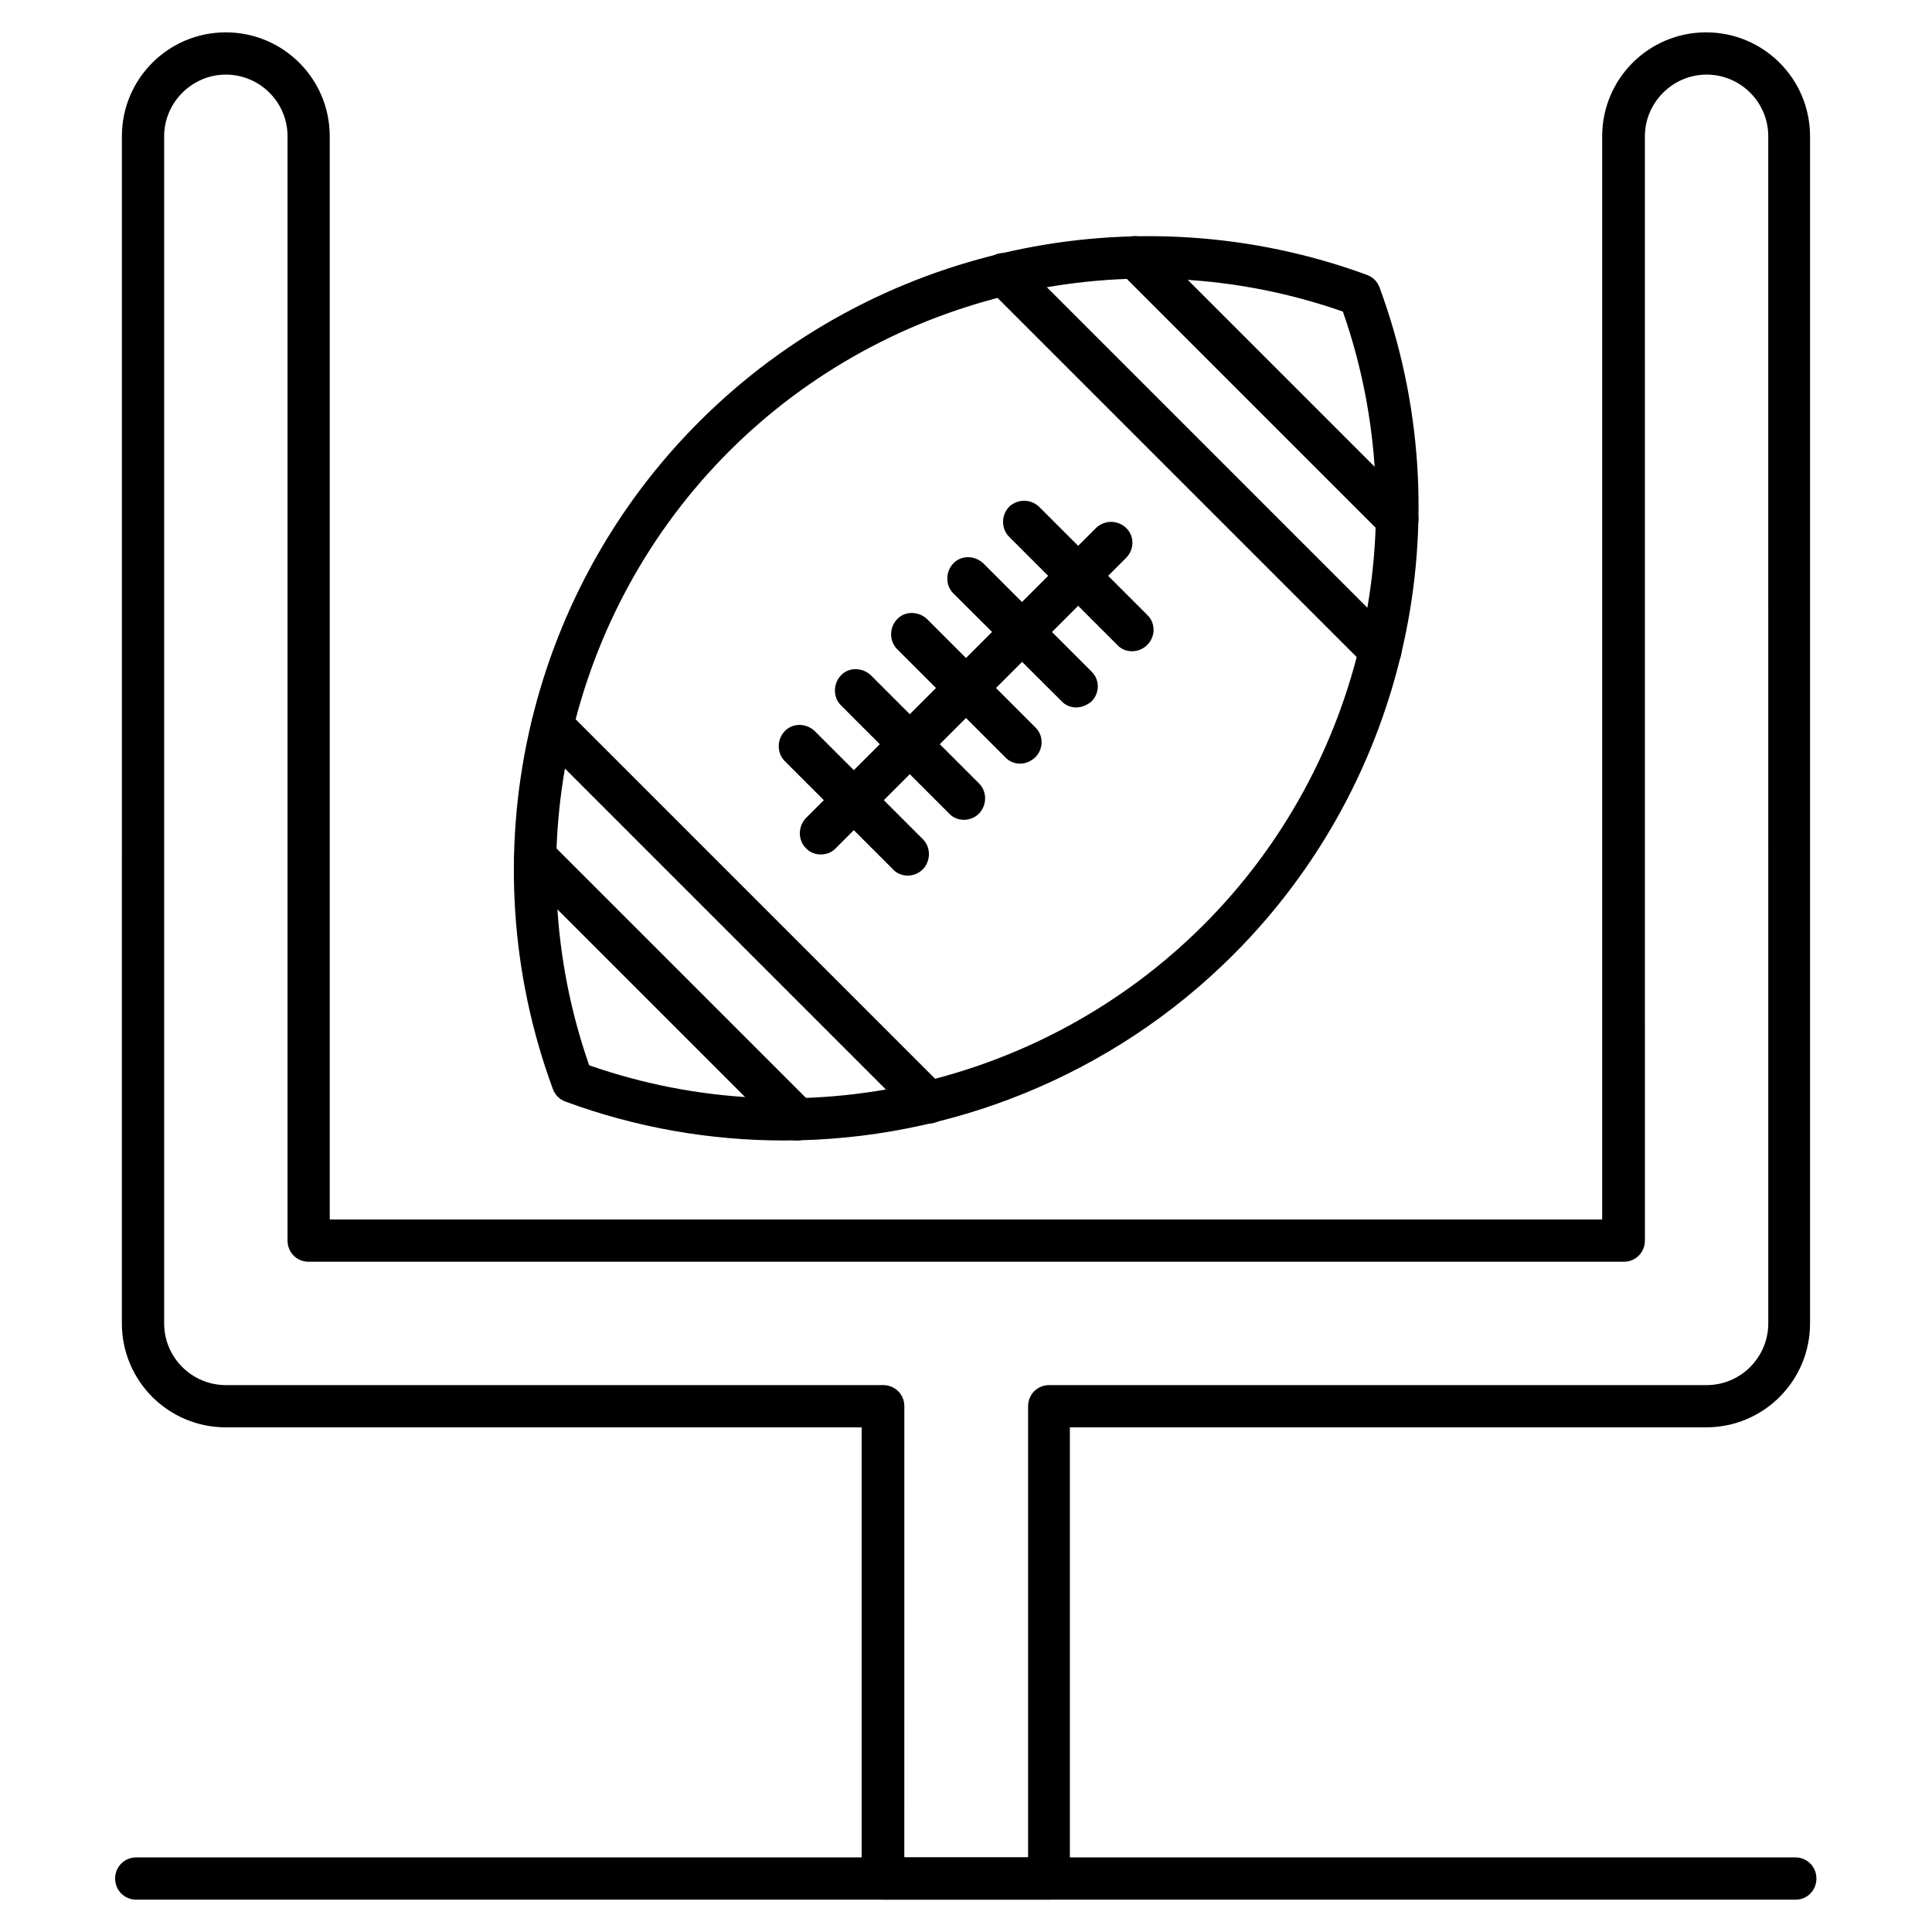 <?xml version="1.0" encoding="UTF-8"?>
<!-- Uploaded to: SVG Repo, www.svgrepo.com, Generator: SVG Repo Mixer Tools -->
<svg fill="#000000" width="800px" height="800px" version="1.1" viewBox="144 144 512 512" xmlns="http://www.w3.org/2000/svg">
 <g>
  <path d="m421.94 647.43h-44c-3.137 0-5.598-2.465-5.598-5.598v-119.57h-168.5c-15.227 0-27.543-12.316-27.543-27.543l0.004-314.6c0-15.227 12.312-27.543 27.539-27.543 15.227 0 27.543 12.316 27.543 27.543v287.06h337.21v-287.06c0-15.227 12.316-27.543 27.543-27.543 15.227 0 27.543 12.316 27.543 27.543v314.6c0 15.227-12.316 27.543-27.543 27.543h-168.61v119.57c0 3.133-2.461 5.598-5.598 5.598zm-38.289-11.195h32.805v-119.57c0-3.137 2.465-5.598 5.598-5.598h174.21c9.07 0 16.348-7.391 16.348-16.348l-0.004-314.6c0-9.07-7.391-16.348-16.348-16.348-8.957 0-16.348 7.391-16.348 16.348l0.004 292.66c0 3.137-2.465 5.598-5.598 5.598h-348.52c-3.137 0-5.598-2.465-5.598-5.598v-292.66c0-9.07-7.391-16.348-16.348-16.348-8.957 0-16.348 7.391-16.348 16.348v314.6c0 9.07 7.391 16.348 16.348 16.348h174.21c3.137 0 5.598 2.465 5.598 5.598z"/>
  <path d="m619.88 647.43h-439.77c-3.137 0-5.598-2.465-5.598-5.598 0-3.137 2.465-5.598 5.598-5.598h439.66c3.137 0 5.598 2.465 5.598 5.598 0.004 3.133-2.461 5.598-5.484 5.598z"/>
  <path d="m351.75 446.24c-19.48 0-39.074-3.359-57.883-10.301-1.566-0.559-2.801-1.793-3.359-3.359-22.617-61.352-7.391-130.77 38.848-176.89 46.125-46.125 115.54-61.352 176.89-38.848 1.566 0.559 2.801 1.793 3.359 3.359 22.617 61.352 7.391 130.77-38.848 176.89-32.023 32.02-75.238 49.148-119.01 49.148zm-51.613-19.93c56.652 19.816 120.13 5.375 162.68-37.059 42.543-42.434 56.875-106.02 37.059-162.68-56.539-19.816-120.24-5.375-162.68 37.059-42.434 42.434-56.875 106.02-37.059 162.68z"/>
  <path d="m509.72 322.07c-1.457 0-2.91-0.559-3.918-1.68l-99.754-99.754c-2.129-2.129-2.129-5.711 0-7.949 2.129-2.238 5.711-2.129 7.949 0l99.754 99.754c2.238 2.129 2.238 5.711 0 7.949-1.121 1.121-2.578 1.68-4.031 1.68zm4.477-34.816c-1.457 0-2.91-0.559-3.918-1.68l-69.414-69.414c-2.238-2.129-2.238-5.711 0-7.949 2.238-2.238 5.711-2.129 7.949 0l69.414 69.414c2.238 2.129 2.238 5.711 0 7.949-1.121 1.121-2.574 1.68-4.031 1.68z"/>
  <path d="m355.21 446.24c-1.457 0-2.91-0.559-3.918-1.68l-69.414-69.414c-2.129-2.129-2.129-5.711 0-7.949 2.129-2.238 5.711-2.129 7.949 0l69.414 69.414c2.129 2.238 2.129 5.711 0 7.949-1.23 1.117-2.574 1.68-4.031 1.68zm34.82-4.481c-1.457 0-2.91-0.559-3.918-1.68l-99.754-99.754c-2.129-2.129-2.129-5.711 0-7.949 2.129-2.238 5.711-2.129 7.949 0l99.754 99.754c2.129 2.238 2.129 5.711 0 7.949-1.234 1.234-2.578 1.68-4.031 1.68z"/>
  <path d="m361.48 370.44c-1.457 0-2.91-0.559-3.918-1.68-2.129-2.129-2.129-5.711 0-7.949l76.914-76.914c2.238-2.129 5.711-2.129 7.949 0 2.238 2.129 2.238 5.711 0 7.949l-76.914 76.914c-1.121 1.23-2.574 1.68-4.031 1.68z"/>
  <path d="m444 316.59c-1.457 0-2.91-0.559-3.918-1.68l-28.66-28.66c-2.129-2.129-2.129-5.711 0-7.949 2.238-2.129 5.711-2.129 7.949 0l28.66 28.66c2.238 2.129 2.238 5.711 0 7.949-1.117 1.121-2.574 1.68-4.031 1.68z"/>
  <path d="m429.22 331.48c-1.457 0-2.91-0.559-3.918-1.68l-28.66-28.551c-2.129-2.129-2.129-5.711 0-7.949s5.711-2.129 7.949 0l28.66 28.66c2.238 2.129 2.238 5.711 0 7.949-1.23 1.012-2.688 1.57-4.031 1.57z"/>
  <path d="m414.33 346.37c-1.457 0-2.91-0.559-3.918-1.68l-28.66-28.66c-2.129-2.129-2.129-5.711 0-7.949s5.711-2.129 7.949 0l28.66 28.66c2.238 2.129 2.238 5.711 0 7.949-1.23 1.121-2.574 1.68-4.031 1.68z"/>
  <path d="m399.44 361.26c-1.457 0-2.91-0.559-3.918-1.68l-28.66-28.66c-2.129-2.129-2.129-5.711 0-7.949 2.129-2.238 5.711-2.129 7.949 0l28.66 28.66c2.129 2.129 2.129 5.711 0 7.949-1.117 1.121-2.574 1.68-4.031 1.68z"/>
  <path d="m384.55 376.04c-1.457 0-2.91-0.559-3.918-1.68l-28.66-28.66c-2.129-2.129-2.129-5.711 0-7.949s5.711-2.129 7.949 0l28.66 28.66c2.129 2.129 2.129 5.711 0 7.949-1.117 1.121-2.574 1.68-4.031 1.68z"/>
 </g>
</svg>